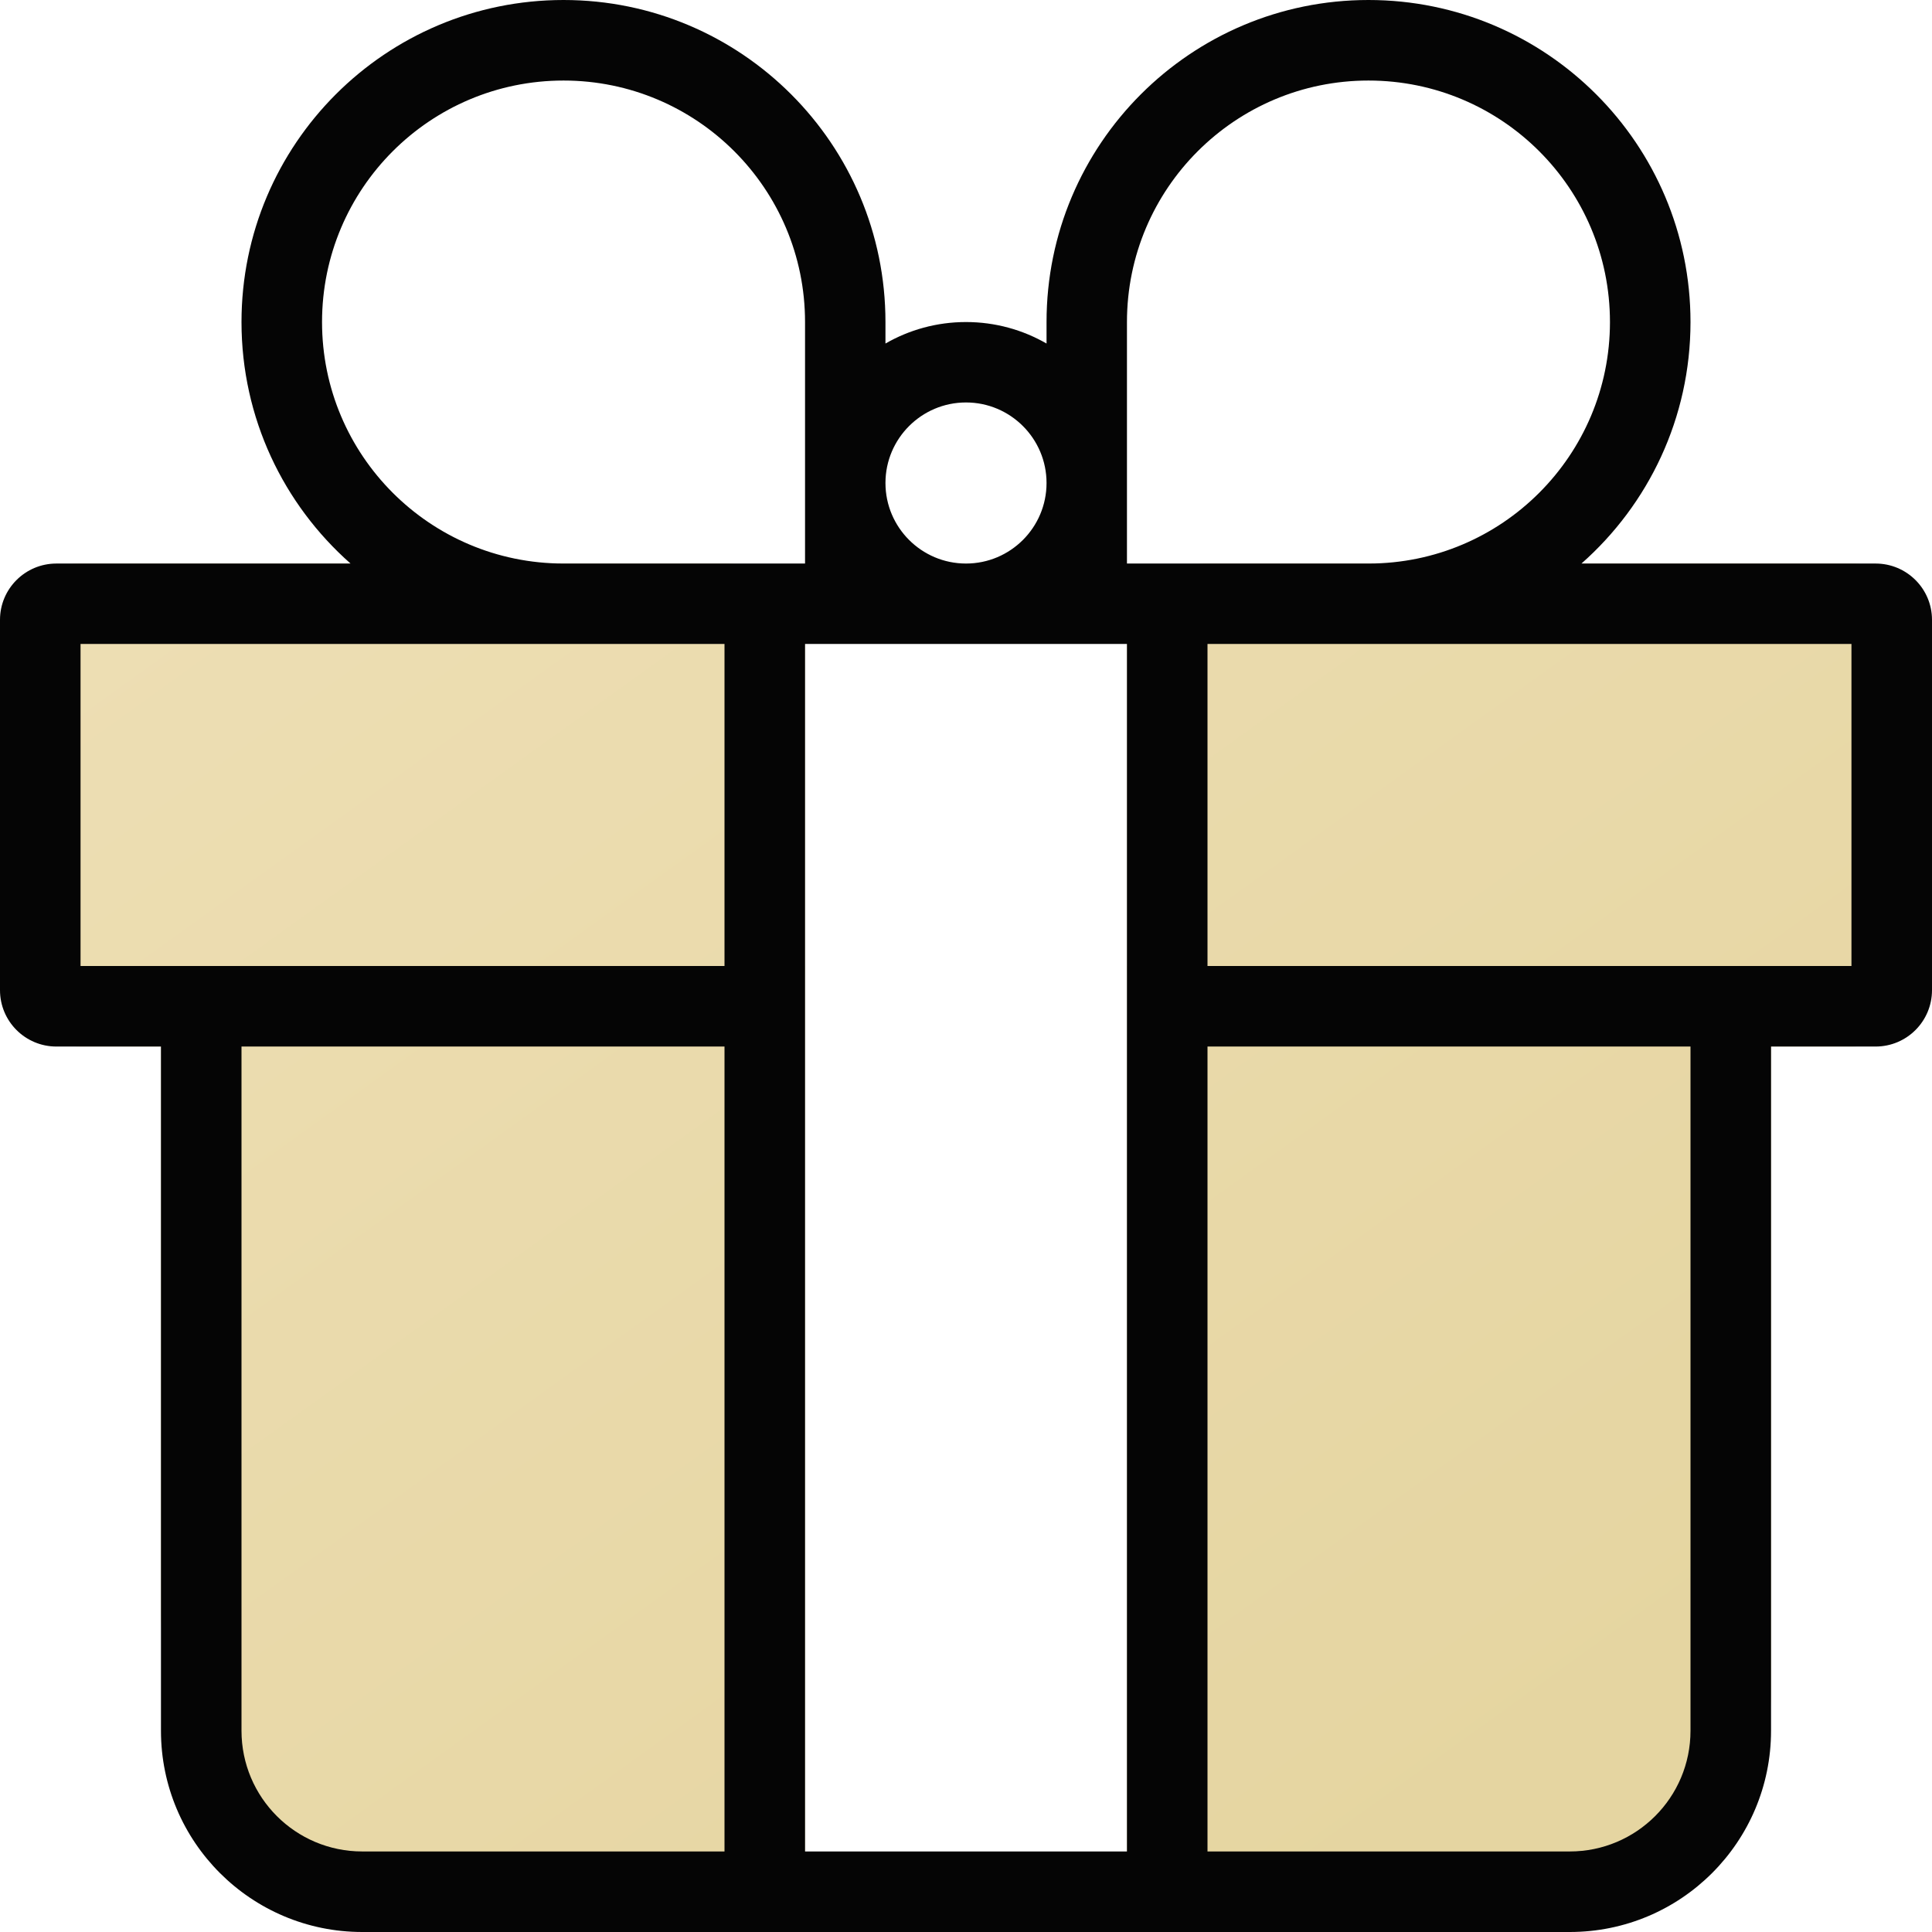 <svg width="16" height="16" viewBox="0 0 16 16" fill="none" xmlns="http://www.w3.org/2000/svg">
<g opacity="0.6">
<path d="M0 5.333C0 4.965 0.298 4.667 0.667 4.667H6C6.368 4.667 6.667 4.965 6.667 5.333V8C6.667 8.368 6.368 8.667 6 8.667H0.667C0.298 8.667 0 8.368 0 8V5.333Z" fill="url(#paint0_linear_1856_10551)"/>
<path d="M9.333 5.333C9.333 4.965 9.632 4.667 10 4.667H15.333C15.701 4.667 16 4.965 16 5.333V8C16 8.368 15.701 8.667 15.333 8.667H10C9.632 8.667 9.333 8.368 9.333 8V5.333Z" fill="url(#paint1_linear_1856_10551)"/>
<path d="M1.333 8H6.667V16H4C2.527 16 1.333 14.806 1.333 13.333V8Z" fill="url(#paint2_linear_1856_10551)"/>
<path d="M14.667 8H9.333V16H12.667C13.771 16 14.667 15.104 14.667 14V8Z" fill="url(#paint3_linear_1856_10551)"/>
</g>
<path fill-rule="evenodd" clip-rule="evenodd" d="M7.333 2.845V2.667C7.333 1.194 6.139 0 4.667 0C3.194 0 2 1.194 2 2.667C2 3.463 2.349 4.178 2.903 4.667H0.467C0.209 4.667 0 4.876 0 5.133V8.2C0 8.458 0.209 8.667 0.467 8.667H1.333V14.333C1.333 15.254 2.08 16 3 16H13C13.921 16 14.667 15.254 14.667 14.333V8.667H15.533C15.791 8.667 16 8.458 16 8.2V5.133C16 4.876 15.791 4.667 15.533 4.667H13.097C13.651 4.178 14 3.463 14 2.667C14 1.194 12.806 0 11.333 0C9.861 0 8.667 1.194 8.667 2.667V2.845C8.471 2.732 8.243 2.667 8 2.667C7.757 2.667 7.529 2.732 7.333 2.845ZM11.335 4.667L9.333 4.667V2.667C9.333 1.562 10.229 0.667 11.333 0.667C12.438 0.667 13.333 1.562 13.333 2.667C13.333 3.771 12.438 4.666 11.335 4.667ZM8 4.667C7.632 4.667 7.333 4.368 7.333 4C7.333 3.632 7.632 3.333 8 3.333C8.368 3.333 8.667 3.632 8.667 4C8.667 4.368 8.368 4.667 8 4.667ZM6.667 2.667C6.667 1.562 5.771 0.667 4.667 0.667C3.562 0.667 2.667 1.562 2.667 2.667C2.667 3.771 3.561 4.666 4.666 4.667L6.667 4.667V2.667ZM6.667 5.333V15.333H9.333V5.333H6.667ZM6 5.333V8H0.667V5.333H6ZM10 5.333V8H15.333V5.333H10ZM10 15.333V8.667H14V14.333C14 14.886 13.552 15.333 13 15.333H10ZM3 15.333H6V8.667H2V14.333C2 14.886 2.448 15.333 3 15.333Z" fill="#050505"/>
<defs>
<linearGradient id="paint0_linear_1856_10551" x1="-6.804" y1="-0.034" x2="6.776" y2="18.843" gradientUnits="userSpaceOnUse">
<stop stop-color="#E9D193"/>
<stop offset="1" stop-color="#D4B962"/>
</linearGradient>
<linearGradient id="paint1_linear_1856_10551" x1="-6.804" y1="-0.034" x2="6.776" y2="18.843" gradientUnits="userSpaceOnUse">
<stop stop-color="#E9D193"/>
<stop offset="1" stop-color="#D4B962"/>
</linearGradient>
<linearGradient id="paint2_linear_1856_10551" x1="-6.804" y1="-0.034" x2="6.776" y2="18.843" gradientUnits="userSpaceOnUse">
<stop stop-color="#E9D193"/>
<stop offset="1" stop-color="#D4B962"/>
</linearGradient>
<linearGradient id="paint3_linear_1856_10551" x1="-6.804" y1="-0.034" x2="6.776" y2="18.843" gradientUnits="userSpaceOnUse">
<stop stop-color="#E9D193"/>
<stop offset="1" stop-color="#D4B962"/>
</linearGradient>
</defs>
</svg>
